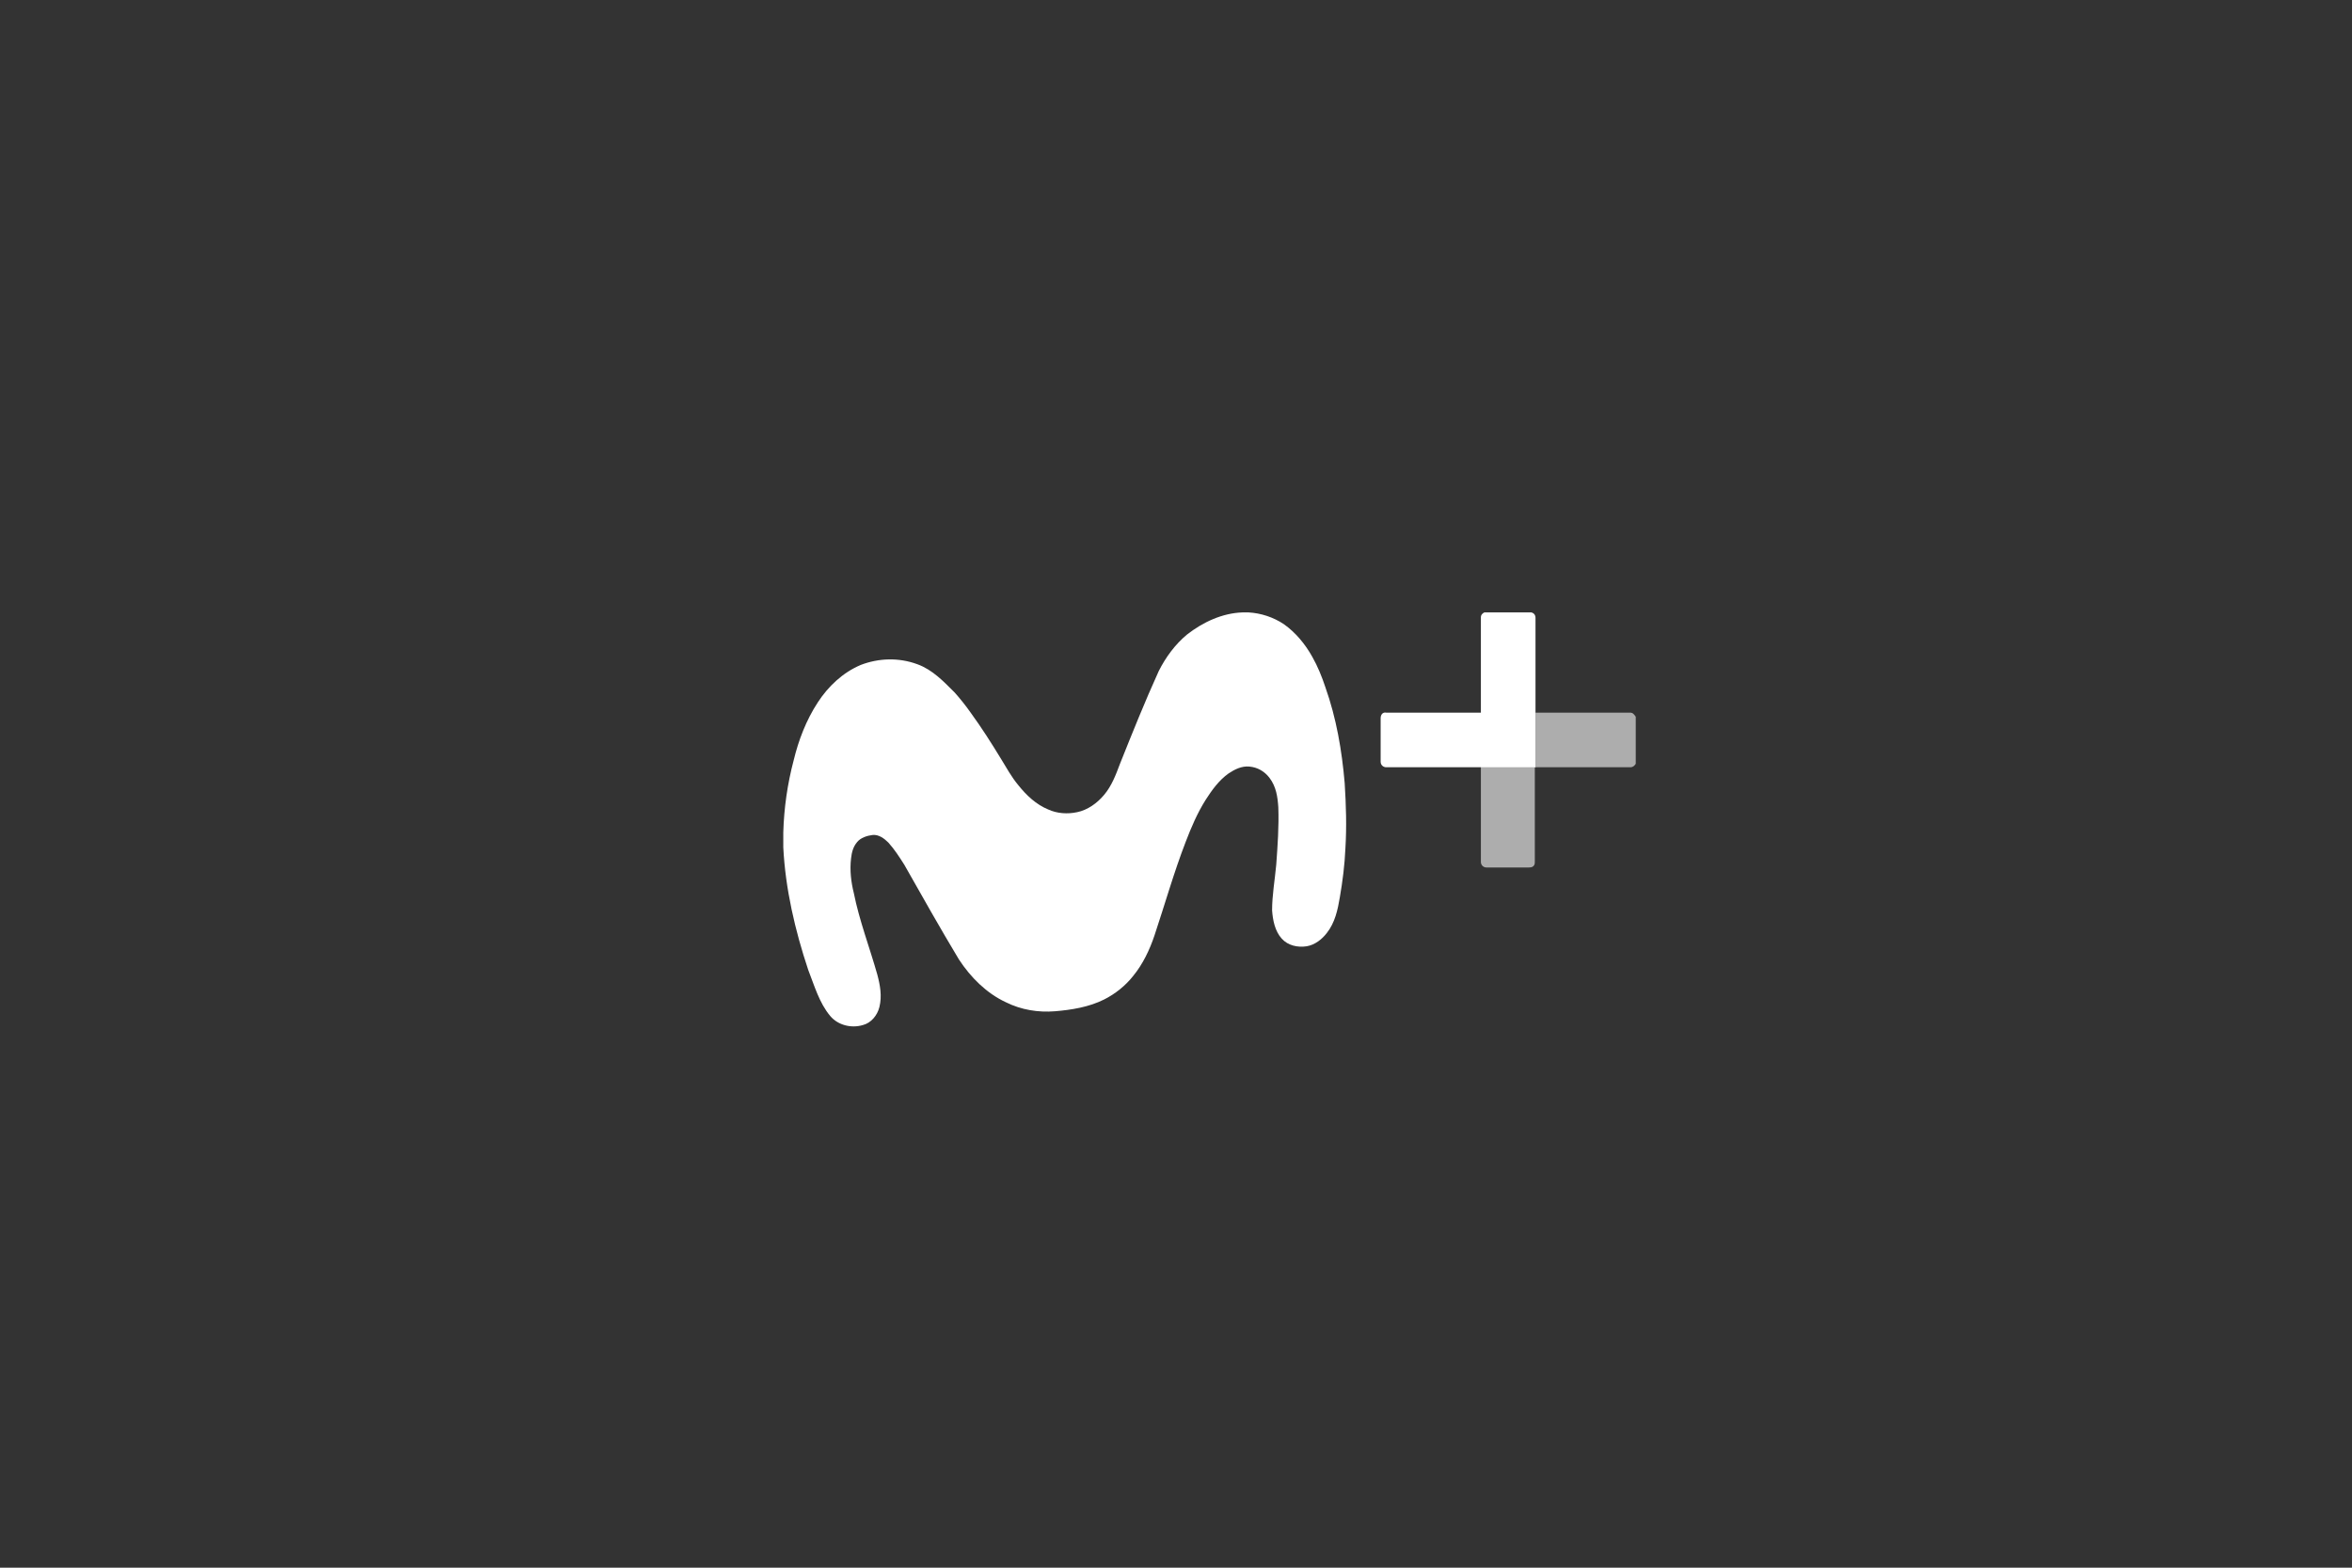 <?xml version="1.0" encoding="utf-8"?>
<!-- Generator: Adobe Illustrator 23.0.5, SVG Export Plug-In . SVG Version: 6.00 Build 0)  -->
<svg version="1.1" id="Capa_1" xmlns="http://www.w3.org/2000/svg" xmlns:xlink="http://www.w3.org/1999/xlink" x="0px" y="0px"
	 viewBox="0 0 340.2 226.8" style="enable-background:new 0 0 340.2 226.8;" xml:space="preserve">
<rect x="0" y="0" width="340.2" height="226.8" fill="#333333" stroke="none"/>
<style type="text/css">
	.st0{fill:#FFFFFF;}
	.st1{opacity:0.6;fill:#FFFFFF;enable-background:new    ;}
</style>
<g>
	<g>
		<path class="st0" d="M179.7,88.6h0.9c1.8,0.1,3.6,0.7,5.1,1.7c1.7,1.2,3.1,2.9,4.1,4.7c0.8,1.4,1.4,2.9,1.9,4.4
			c1.6,4.5,2.4,9.2,2.8,13.9c0.2,3.2,0.3,6.3,0.1,9.5c-0.1,2.3-0.4,4.7-0.8,7c-0.3,1.8-0.7,3.7-1.9,5.2c-0.7,0.9-1.7,1.7-2.9,1.9
			c-1.3,0.2-2.7-0.1-3.6-1.1c-1-1.1-1.3-2.7-1.4-4.1c0-2.2,0.4-4.4,0.6-6.6c0.2-2.8,0.4-5.5,0.3-8.3c-0.1-1.5-0.3-3-1.3-4.3
			c-0.7-0.9-1.7-1.5-2.9-1.6c-1.1-0.1-2.1,0.4-3,1c-1.4,1-2.4,2.4-3.3,3.8c-1.2,1.9-2.1,4-2.9,6.1c-1.7,4.4-3,9-4.5,13.5
			c-0.7,2.1-1.7,4.2-3.1,5.9c-1.1,1.4-2.6,2.6-4.2,3.4c-2.2,1.1-4.7,1.5-7.1,1.7c-2.4,0.2-4.9-0.2-7.1-1.3c-2.8-1.3-5.1-3.6-6.8-6.2
			c-2.7-4.5-5.3-9.1-7.9-13.7c-0.7-1.1-1.4-2.2-2.3-3.2c-0.6-0.6-1.4-1.2-2.3-1.1c-0.8,0.1-1.7,0.4-2.2,1c-0.6,0.7-0.8,1.5-0.9,2.4
			c-0.2,1.7,0,3.4,0.4,5c0.8,4,2.3,7.9,3.4,11.8c0.4,1.5,0.7,3.1,0.3,4.7c-0.3,1.2-1.2,2.3-2.4,2.6c-1.7,0.5-3.6,0-4.7-1.3
			c-1.6-1.9-2.3-4.4-3.2-6.7c-1.9-5.7-3.3-11.7-3.6-17.7v-2.2c0.1-3.5,0.6-7,1.5-10.4c0.7-2.9,1.8-5.8,3.5-8.4
			c1.5-2.3,3.6-4.3,6.2-5.4c2.6-1,5.5-1.1,8.2-0.1c2.2,0.8,3.8,2.5,5.4,4.1c0.8,0.9,1.6,1.9,2.3,2.9c1.6,2.2,3,4.4,4.4,6.7
			c0.8,1.3,1.5,2.6,2.5,3.8c1.2,1.5,2.6,2.8,4.3,3.5c1.3,0.6,2.8,0.7,4.2,0.4c1.5-0.3,2.9-1.3,3.9-2.5c1.1-1.3,1.7-2.9,2.3-4.5
			c1.8-4.5,3.6-9,5.6-13.4c1-2,2.4-3.9,4.1-5.3C174,90,176.8,88.7,179.7,88.6L179.7,88.6z"/>
		<path class="st0" d="M214.7,88.6h6.8c0.4,0.1,0.6,0.4,0.6,0.8c0,4.6,0,9.1,0,13.7c0,2.6,0,5.3,0,7.9c-2.6,0-5.3,0-7.9,0
			c-4.6,0-9.2,0-13.7,0c-0.4,0-0.8-0.3-0.8-0.8c0-2.1,0-4.2,0-6.3c0-0.5,0.3-0.9,0.8-0.8c4.6,0,9.2,0,13.7,0c0-4.6,0-9.2,0-13.8
			C214.2,88.9,214.5,88.7,214.7,88.6L214.7,88.6z"/>
	</g>
	<path class="st1" d="M222.1,103.1c4.6,0,9.2,0,13.7,0c0.4,0,0.6,0.3,0.8,0.6v6.8c-0.2,0.3-0.4,0.5-0.8,0.5c-4.6,0-9.2,0-13.8,0
		c0,4.5,0,9.1,0,13.6c0,0.3,0,0.5-0.2,0.7c-0.2,0.2-0.5,0.2-0.8,0.2c-2,0-4,0-6,0c-0.4,0-0.8-0.3-0.8-0.8c0-4.6,0-9.2,0-13.8
		c2.6,0,5.3,0,7.9,0C222.1,108.4,222.1,105.7,222.1,103.1L222.1,103.1z"/>
</g>
</svg>
